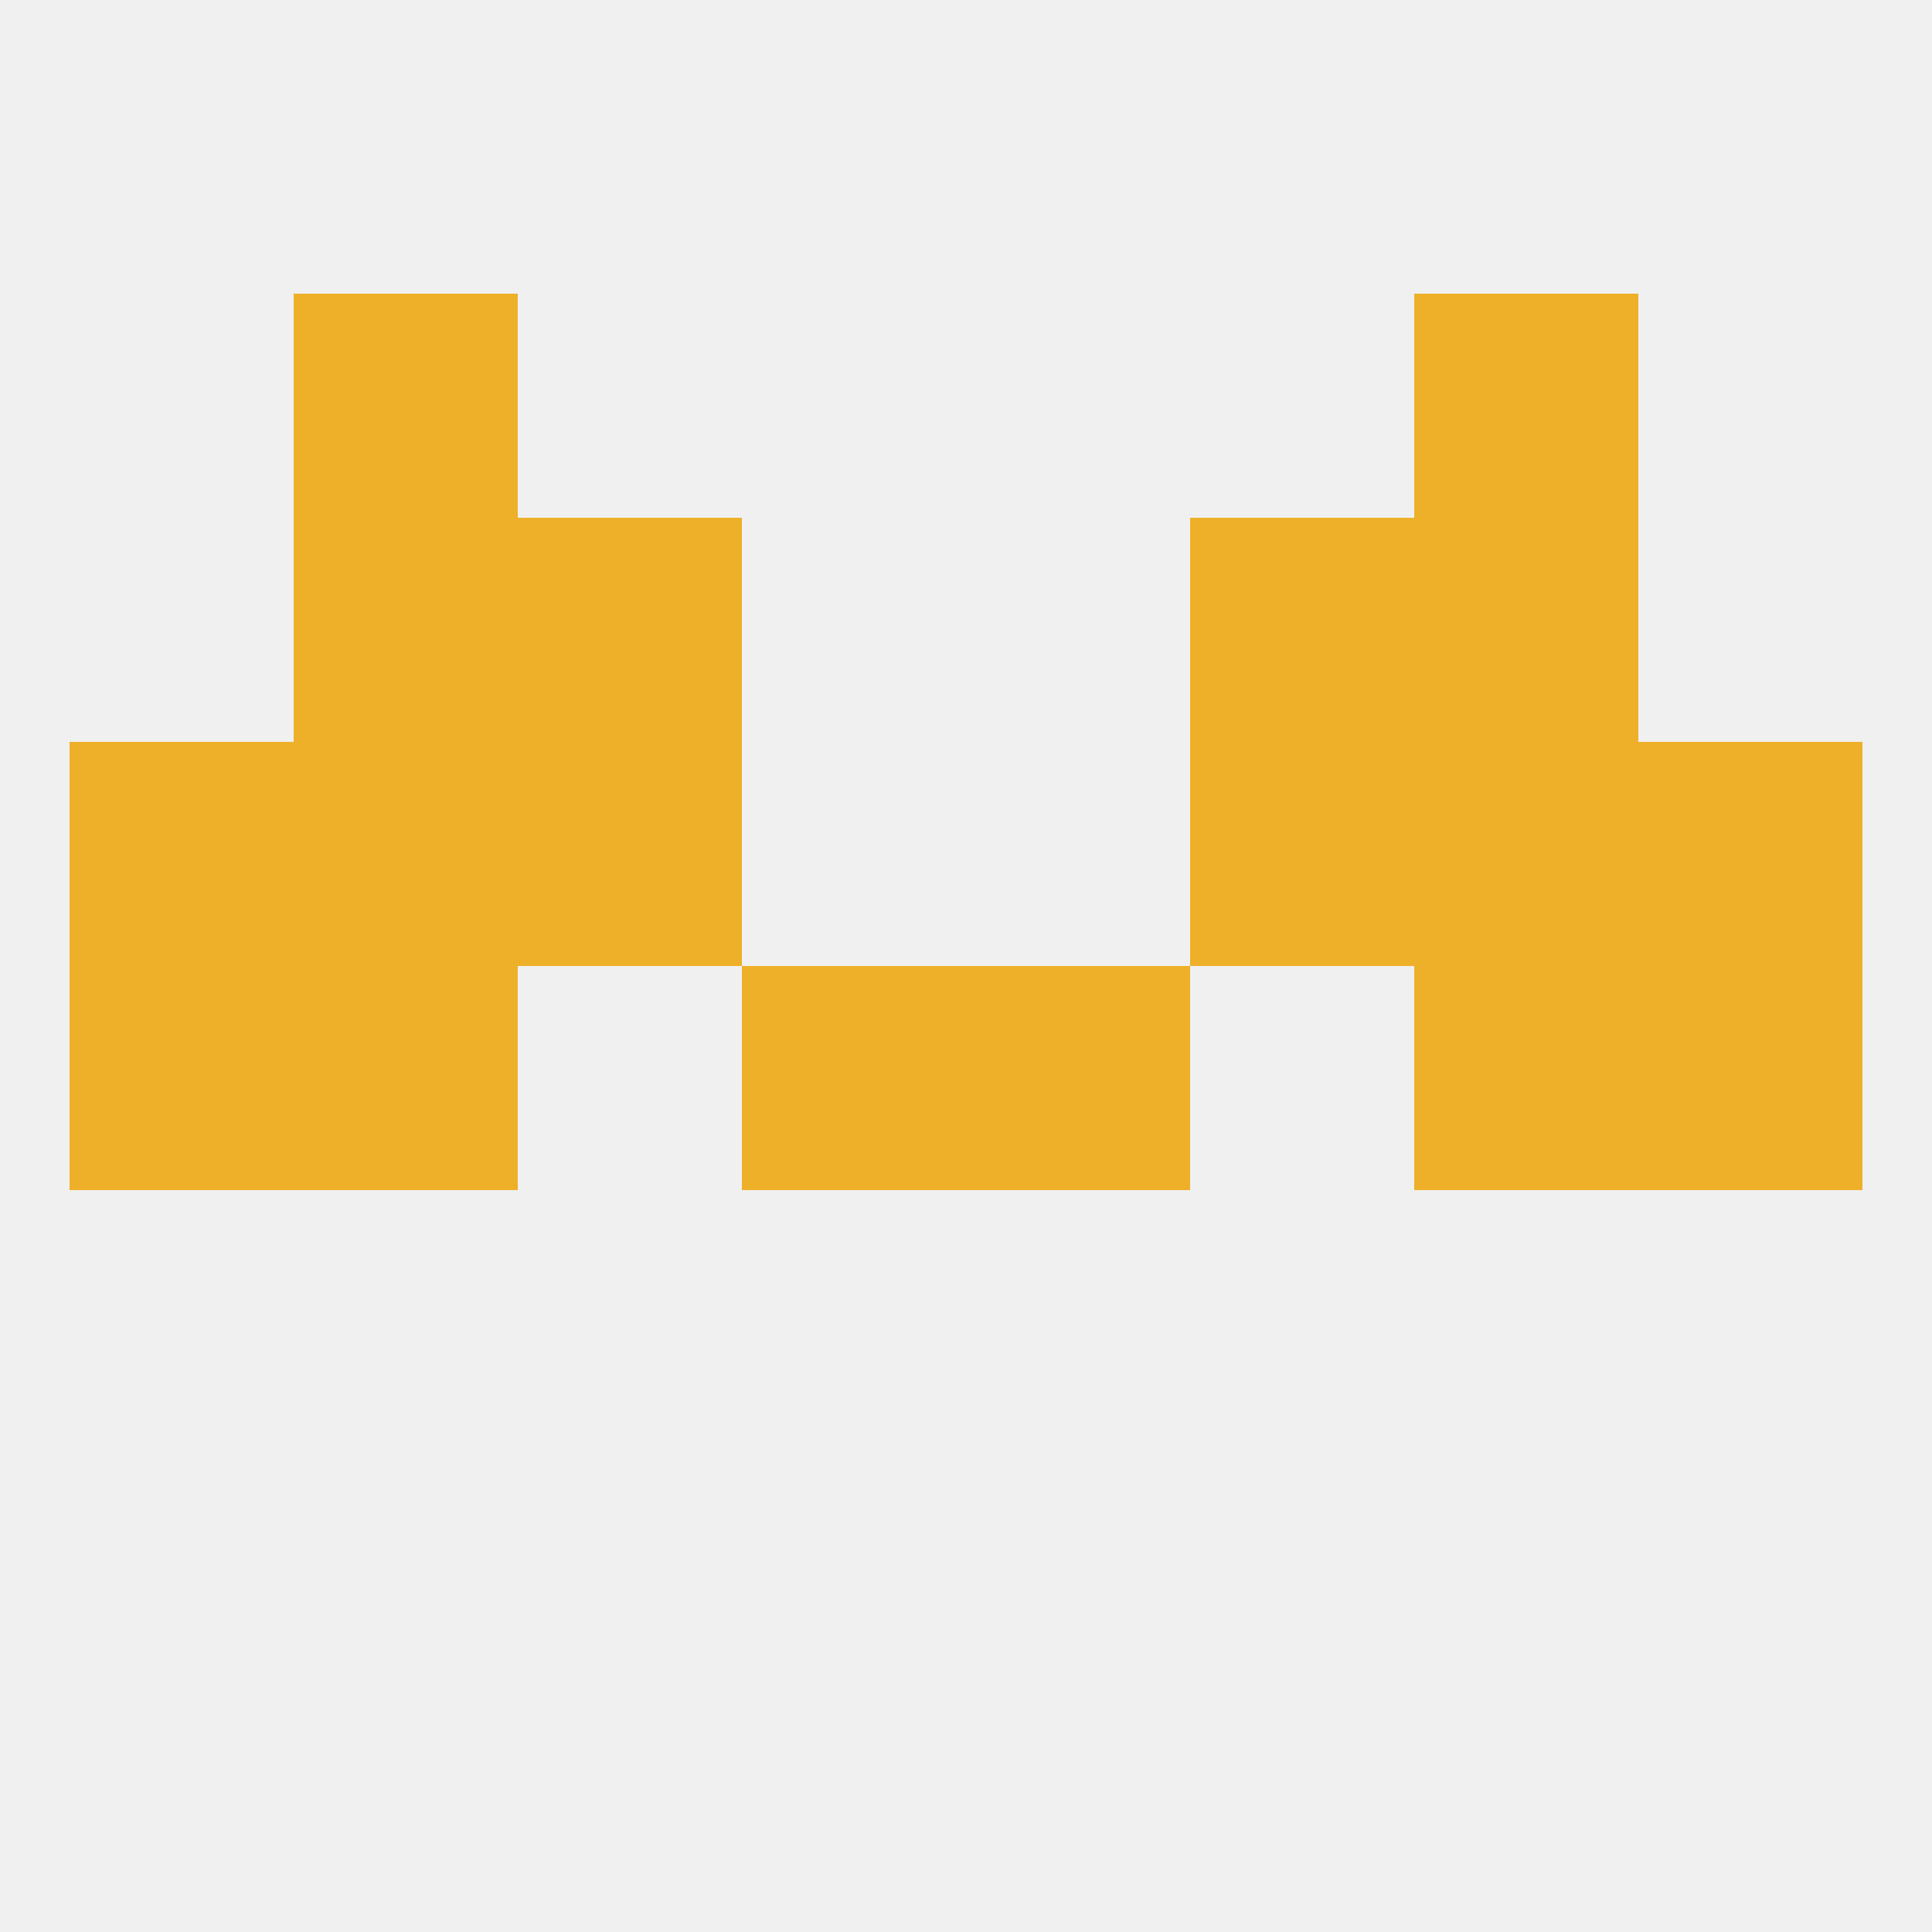 
<!--   <?xml version="1.0"?> -->
<svg version="1.1" baseprofile="full" xmlns="http://www.w3.org/2000/svg" xmlns:xlink="http://www.w3.org/1999/xlink" xmlns:ev="http://www.w3.org/2001/xml-events" width="250" height="250" viewBox="0 0 250 250" >
	<rect width="100%" height="100%" fill="rgba(240,240,240,255)"/>

	<rect x="38" y="125" width="29" height="29" fill="rgba(238,176,41,255)"/>
	<rect x="183" y="125" width="29" height="29" fill="rgba(238,176,41,255)"/>
	<rect x="96" y="125" width="29" height="29" fill="rgba(238,176,41,255)"/>
	<rect x="125" y="125" width="29" height="29" fill="rgba(238,176,41,255)"/>
	<rect x="9" y="125" width="29" height="29" fill="rgba(238,176,41,255)"/>
	<rect x="212" y="125" width="29" height="29" fill="rgba(238,176,41,255)"/>
	<rect x="183" y="96" width="29" height="29" fill="rgba(238,176,41,255)"/>
	<rect x="67" y="96" width="29" height="29" fill="rgba(238,176,41,255)"/>
	<rect x="154" y="96" width="29" height="29" fill="rgba(238,176,41,255)"/>
	<rect x="9" y="96" width="29" height="29" fill="rgba(238,176,41,255)"/>
	<rect x="212" y="96" width="29" height="29" fill="rgba(238,176,41,255)"/>
	<rect x="38" y="96" width="29" height="29" fill="rgba(238,176,41,255)"/>
	<rect x="38" y="67" width="29" height="29" fill="rgba(238,176,41,255)"/>
	<rect x="183" y="67" width="29" height="29" fill="rgba(238,176,41,255)"/>
	<rect x="67" y="67" width="29" height="29" fill="rgba(238,176,41,255)"/>
	<rect x="154" y="67" width="29" height="29" fill="rgba(238,176,41,255)"/>
	<rect x="38" y="38" width="29" height="29" fill="rgba(238,176,41,255)"/>
	<rect x="183" y="38" width="29" height="29" fill="rgba(238,176,41,255)"/>
</svg>